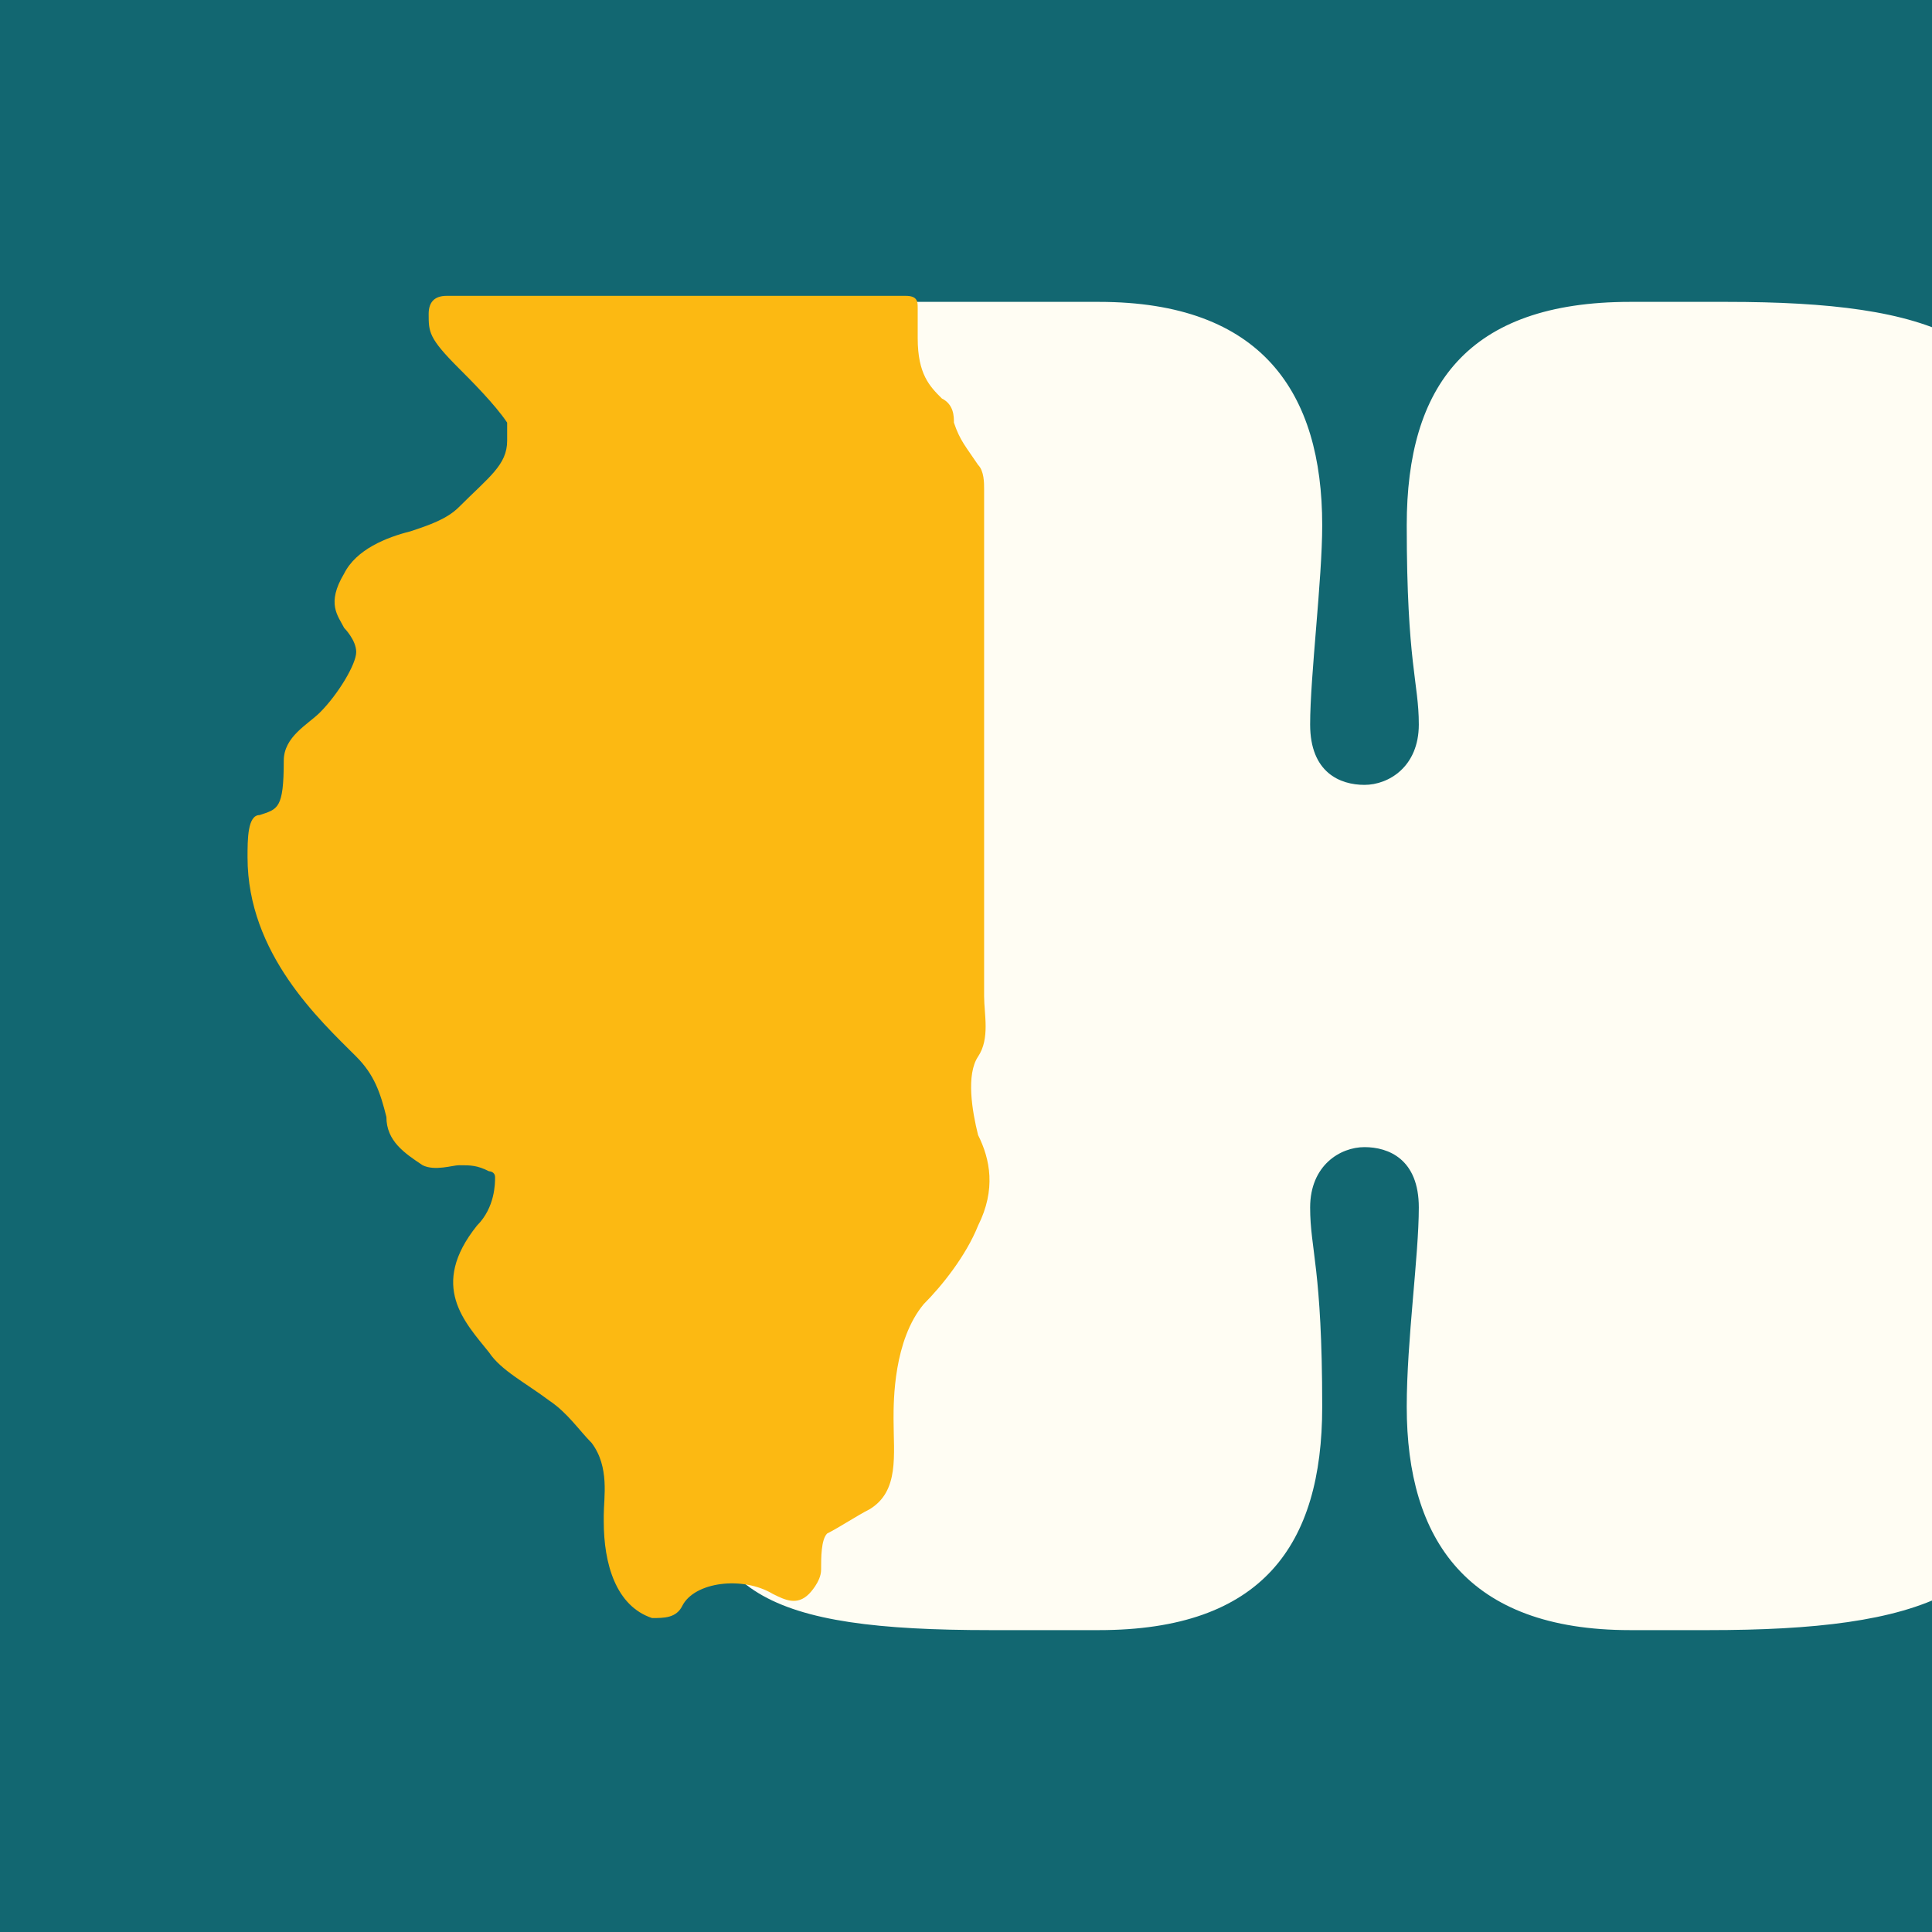 <svg xmlns="http://www.w3.org/2000/svg" version="1.1" xmlns:xlink="http://www.w3.org/1999/xlink" xmlns:svgjs="http://svgjs.dev/svgjs" width="1000" height="1000"><rect width="100%" height="100%" fill="#333333" stroke="none"/><g clip-path="url(#SvgjsClipPath1064)"><rect width="1000" height="1000" fill="#ffffff"></rect><g transform="matrix(31.25,0,0,31.25,0,0)"><svg xmlns="http://www.w3.org/2000/svg" version="1.1" xmlns:xlink="http://www.w3.org/1999/xlink" xmlns:svgjs="http://svgjs.dev/svgjs" width="32" height="32"><svg id="Layer_1" xmlns="http://www.w3.org/2000/svg" xmlns:xlink="http://www.w3.org/1999/xlink" version="1.1" viewBox="0 0 32 32">
  <!-- Generator: Adobe Illustrator 29.0.0, SVG Export Plug-In . SVG Version: 2.1.0 Build 186)  -->
  <defs>
    <style>
      .st0 {
        fill: none;
      }

      .st1 {
        fill: #fffdf3;
      }

      .st2 {
        fill: #fcb912;
      }

      .st3 {
        clip-path: url(#clippath);
      }

      .st4 {
        fill: #126771;
      }
    </style>
    <clipPath id="clippath">
      <rect class="st0" x="0" y="0" width="32" height="32"></rect>
    </clipPath>
  <clipPath id="SvgjsClipPath1064"><rect width="1000" height="1000" x="0" y="0" rx="0" ry="0"></rect></clipPath></defs>
  <rect class="st4" x="0" y="0" width="32" height="32"></rect>
  <g class="st3">
    <g>
      <path class="st1" d="M33.1,20.7v-9.4q0-.8.2-1.4c.2-.5.4-1.2.4-1.8,0-2.5-1.7-3.1-5.1-3.1h-1.6c-2.7,0-3.7,1.4-3.7,3.7s.2,2.6.2,3.3-.5,1-.9,1-.9-.2-.9-1,.2-2.4.2-3.3c0-2.2-1-3.7-3.7-3.7h-3.4l-3.3,18.9c0,2.5,1.2,3.1,4.9,3.1h1.8c2.7,0,3.7-1.4,3.7-3.7s-.2-2.6-.2-3.3.5-1,.9-1,.9.2.9,1-.2,2.2-.2,3.3c0,2.2,1,3.7,3.7,3.7h1.3c3.5,0,5.3-.6,5.3-3.1s-.2-1.4-.4-1.8q-.2-.6-.2-1.4"></path>
      <path class="st2" d="M16.3,16.5v-8.4c0-.1,0-.3-.1-.4-.2-.3-.3-.4-.4-.7,0-.1,0-.3-.2-.4-.2-.2-.4-.4-.4-1v-.5c0-.1,0-.2-.2-.2h-7.6c-.2,0-.3.1-.3.3,0,.3,0,.4.5.9.2.2.6.6.8.9,0,0,0,.2,0,.3,0,.4-.3.6-.8,1.1-.2.2-.5.3-.8.4-.4.1-.9.3-1.1.7-.3.5-.1.7,0,.9,0,0,.2.2.2.4,0,.2-.3.7-.6,1-.2.2-.6.4-.6.8,0,.8-.1.8-.4.9-.2,0-.2.4-.2.7,0,1.6,1.2,2.7,1.8,3.3.3.3.4.6.5,1,0,.4.3.6.6.8.2.1.5,0,.6,0,.2,0,.3,0,.5.1,0,0,.1,0,.1.1,0,.1,0,.5-.3.8-.8,1-.2,1.6.2,2.1.2.3.6.5,1,.8.3.2.5.5.7.7.3.4.2.9.2,1.2,0,0,0,0,0,.1,0,.7.2,1.4.8,1.6.2,0,.4,0,.5-.2.2-.4,1-.5,1.5-.2.2.1.4.2.6,0,0,0,.2-.2.2-.4h0c0-.2,0-.5.1-.6.2-.1.5-.3.7-.4.5-.3.4-.9.4-1.5,0-.3,0-1.3.5-1.9.3-.3.7-.8.9-1.3.3-.6.2-1.1,0-1.5-.1-.4-.2-1,0-1.3.2-.3.1-.7.1-1"></path>
    </g>
  </g>
</svg></svg></g></g></svg>